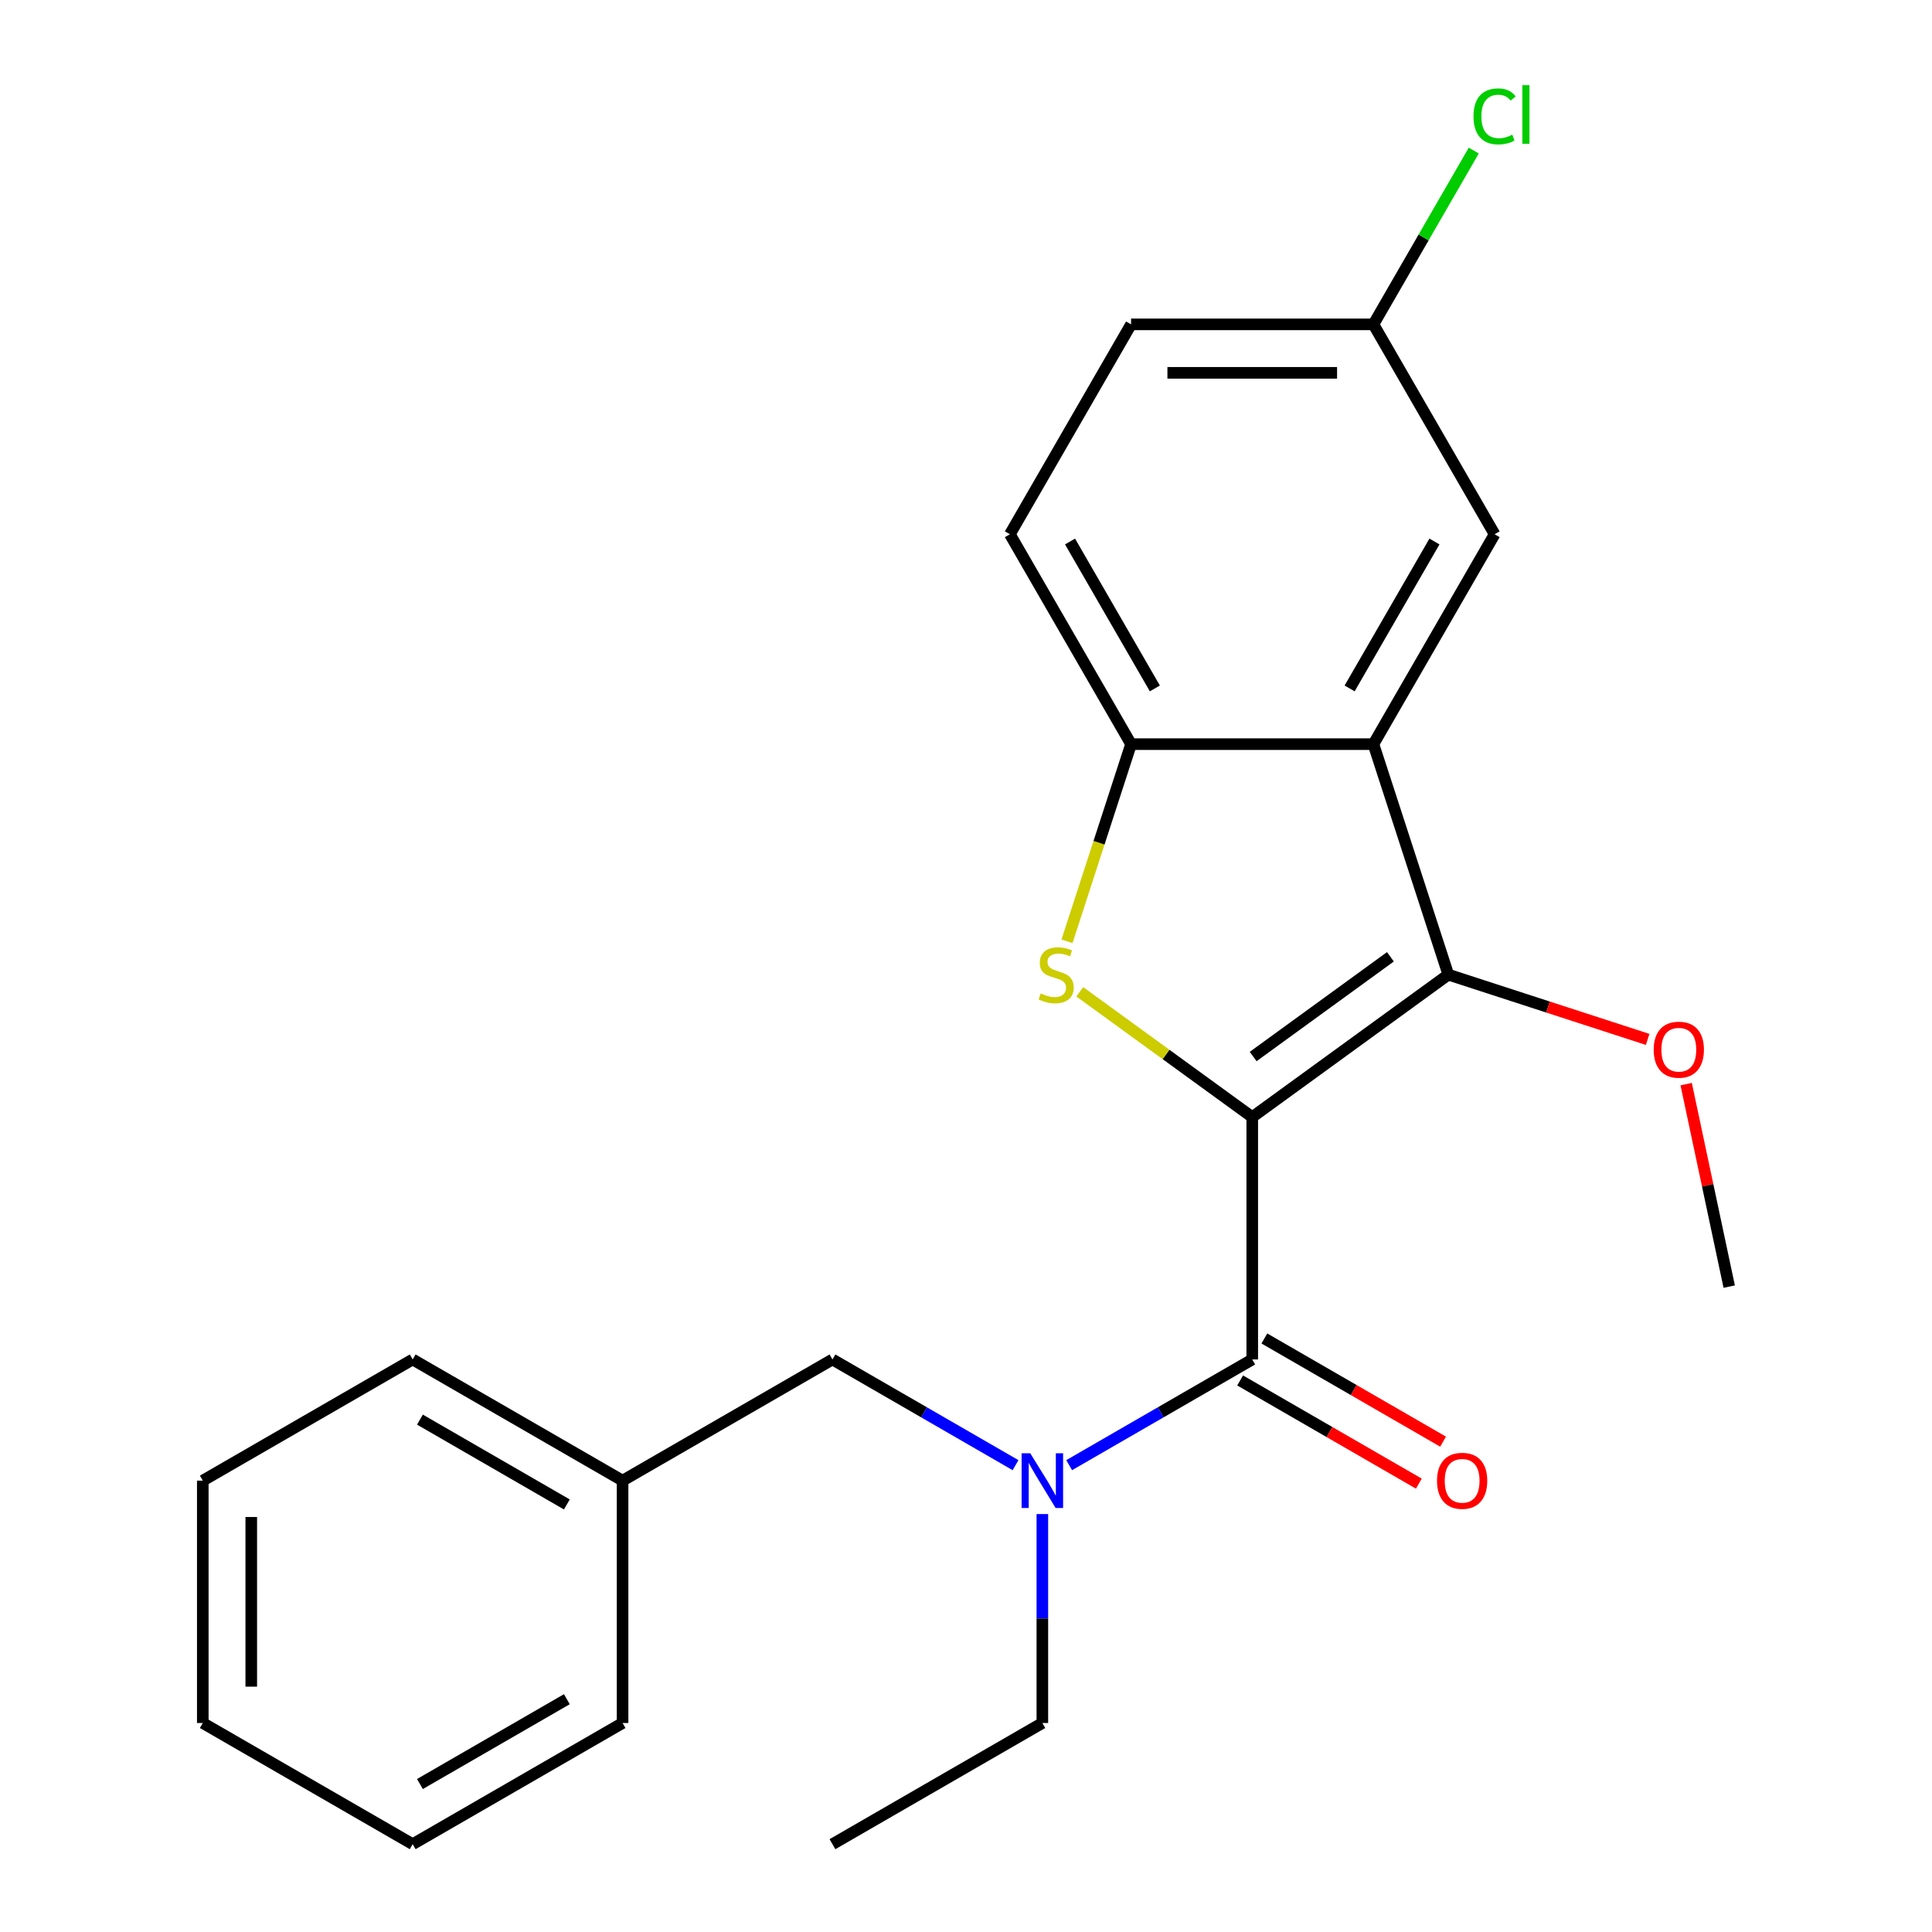 <?xml version='1.0' encoding='iso-8859-1'?>
<svg version='1.1' baseProfile='full'
              xmlns='http://www.w3.org/2000/svg'
                      xmlns:rdkit='http://www.rdkit.org/xml'
                      xmlns:xlink='http://www.w3.org/1999/xlink'
                  xml:space='preserve'
width='1000px' height='1000px' viewBox='0 0 1000 1000'>
<!-- END OF HEADER -->
<rect style='opacity:1.0;fill:#FFFFFF;stroke:none' width='1000' height='1000' x='0' y='0'> </rect>
<path class='bond-0' d='M 648.16,578.209 L 603.524,545.779' style='fill:none;fill-rule:evenodd;stroke:#000000;stroke-width:6px;stroke-linecap:butt;stroke-linejoin:miter;stroke-opacity:1' />
<path class='bond-0' d='M 603.524,545.779 L 558.889,513.35' style='fill:none;fill-rule:evenodd;stroke:#CCCC00;stroke-width:6px;stroke-linecap:butt;stroke-linejoin:miter;stroke-opacity:1' />
<path class='bond-1' d='M 648.16,578.209 L 749.648,504.474' style='fill:none;fill-rule:evenodd;stroke:#000000;stroke-width:6px;stroke-linecap:butt;stroke-linejoin:miter;stroke-opacity:1' />
<path class='bond-1' d='M 648.636,546.851 L 719.677,495.237' style='fill:none;fill-rule:evenodd;stroke:#000000;stroke-width:6px;stroke-linecap:butt;stroke-linejoin:miter;stroke-opacity:1' />
<path class='bond-2' d='M 648.16,578.209 L 648.16,703.655' style='fill:none;fill-rule:evenodd;stroke:#000000;stroke-width:6px;stroke-linecap:butt;stroke-linejoin:miter;stroke-opacity:1' />
<path class='bond-4' d='M 552.279,487.218 L 568.858,436.193' style='fill:none;fill-rule:evenodd;stroke:#CCCC00;stroke-width:6px;stroke-linecap:butt;stroke-linejoin:miter;stroke-opacity:1' />
<path class='bond-4' d='M 568.858,436.193 L 585.437,385.168' style='fill:none;fill-rule:evenodd;stroke:#000000;stroke-width:6px;stroke-linecap:butt;stroke-linejoin:miter;stroke-opacity:1' />
<path class='bond-3' d='M 749.648,504.474 L 710.883,385.168' style='fill:none;fill-rule:evenodd;stroke:#000000;stroke-width:6px;stroke-linecap:butt;stroke-linejoin:miter;stroke-opacity:1' />
<path class='bond-10' d='M 749.648,504.474 L 801.232,521.235' style='fill:none;fill-rule:evenodd;stroke:#000000;stroke-width:6px;stroke-linecap:butt;stroke-linejoin:miter;stroke-opacity:1' />
<path class='bond-10' d='M 801.232,521.235 L 852.817,537.996' style='fill:none;fill-rule:evenodd;stroke:#FF0000;stroke-width:6px;stroke-linecap:butt;stroke-linejoin:miter;stroke-opacity:1' />
<path class='bond-5' d='M 648.16,703.655 L 600.779,731.01' style='fill:none;fill-rule:evenodd;stroke:#000000;stroke-width:6px;stroke-linecap:butt;stroke-linejoin:miter;stroke-opacity:1' />
<path class='bond-5' d='M 600.779,731.01 L 553.397,758.366' style='fill:none;fill-rule:evenodd;stroke:#0000FF;stroke-width:6px;stroke-linecap:butt;stroke-linejoin:miter;stroke-opacity:1' />
<path class='bond-7' d='M 641.888,714.518 L 688.139,741.222' style='fill:none;fill-rule:evenodd;stroke:#000000;stroke-width:6px;stroke-linecap:butt;stroke-linejoin:miter;stroke-opacity:1' />
<path class='bond-7' d='M 688.139,741.222 L 734.391,767.925' style='fill:none;fill-rule:evenodd;stroke:#FF0000;stroke-width:6px;stroke-linecap:butt;stroke-linejoin:miter;stroke-opacity:1' />
<path class='bond-7' d='M 654.432,692.791 L 700.684,719.494' style='fill:none;fill-rule:evenodd;stroke:#000000;stroke-width:6px;stroke-linecap:butt;stroke-linejoin:miter;stroke-opacity:1' />
<path class='bond-7' d='M 700.684,719.494 L 746.935,746.197' style='fill:none;fill-rule:evenodd;stroke:#FF0000;stroke-width:6px;stroke-linecap:butt;stroke-linejoin:miter;stroke-opacity:1' />
<path class='bond-6' d='M 710.883,385.168 L 773.605,276.529' style='fill:none;fill-rule:evenodd;stroke:#000000;stroke-width:6px;stroke-linecap:butt;stroke-linejoin:miter;stroke-opacity:1' />
<path class='bond-6' d='M 698.563,356.328 L 742.469,280.281' style='fill:none;fill-rule:evenodd;stroke:#000000;stroke-width:6px;stroke-linecap:butt;stroke-linejoin:miter;stroke-opacity:1' />
<path class='bond-23' d='M 710.883,385.168 L 585.437,385.168' style='fill:none;fill-rule:evenodd;stroke:#000000;stroke-width:6px;stroke-linecap:butt;stroke-linejoin:miter;stroke-opacity:1' />
<path class='bond-9' d='M 585.437,385.168 L 522.715,276.529' style='fill:none;fill-rule:evenodd;stroke:#000000;stroke-width:6px;stroke-linecap:butt;stroke-linejoin:miter;stroke-opacity:1' />
<path class='bond-9' d='M 597.757,356.328 L 553.851,280.281' style='fill:none;fill-rule:evenodd;stroke:#000000;stroke-width:6px;stroke-linecap:butt;stroke-linejoin:miter;stroke-opacity:1' />
<path class='bond-8' d='M 525.645,758.366 L 478.263,731.01' style='fill:none;fill-rule:evenodd;stroke:#0000FF;stroke-width:6px;stroke-linecap:butt;stroke-linejoin:miter;stroke-opacity:1' />
<path class='bond-8' d='M 478.263,731.01 L 430.882,703.655' style='fill:none;fill-rule:evenodd;stroke:#000000;stroke-width:6px;stroke-linecap:butt;stroke-linejoin:miter;stroke-opacity:1' />
<path class='bond-15' d='M 539.521,783.673 L 539.521,837.748' style='fill:none;fill-rule:evenodd;stroke:#0000FF;stroke-width:6px;stroke-linecap:butt;stroke-linejoin:miter;stroke-opacity:1' />
<path class='bond-15' d='M 539.521,837.748 L 539.521,891.823' style='fill:none;fill-rule:evenodd;stroke:#000000;stroke-width:6px;stroke-linecap:butt;stroke-linejoin:miter;stroke-opacity:1' />
<path class='bond-11' d='M 773.605,276.529 L 710.883,167.89' style='fill:none;fill-rule:evenodd;stroke:#000000;stroke-width:6px;stroke-linecap:butt;stroke-linejoin:miter;stroke-opacity:1' />
<path class='bond-13' d='M 430.882,703.655 L 322.243,766.377' style='fill:none;fill-rule:evenodd;stroke:#000000;stroke-width:6px;stroke-linecap:butt;stroke-linejoin:miter;stroke-opacity:1' />
<path class='bond-12' d='M 522.715,276.529 L 585.437,167.89' style='fill:none;fill-rule:evenodd;stroke:#000000;stroke-width:6px;stroke-linecap:butt;stroke-linejoin:miter;stroke-opacity:1' />
<path class='bond-16' d='M 872.757,561.135 L 883.896,613.539' style='fill:none;fill-rule:evenodd;stroke:#FF0000;stroke-width:6px;stroke-linecap:butt;stroke-linejoin:miter;stroke-opacity:1' />
<path class='bond-16' d='M 883.896,613.539 L 895.035,665.943' style='fill:none;fill-rule:evenodd;stroke:#000000;stroke-width:6px;stroke-linecap:butt;stroke-linejoin:miter;stroke-opacity:1' />
<path class='bond-14' d='M 710.883,167.89 L 736.853,122.909' style='fill:none;fill-rule:evenodd;stroke:#000000;stroke-width:6px;stroke-linecap:butt;stroke-linejoin:miter;stroke-opacity:1' />
<path class='bond-14' d='M 736.853,122.909 L 762.823,77.928' style='fill:none;fill-rule:evenodd;stroke:#00CC00;stroke-width:6px;stroke-linecap:butt;stroke-linejoin:miter;stroke-opacity:1' />
<path class='bond-24' d='M 710.883,167.89 L 585.437,167.89' style='fill:none;fill-rule:evenodd;stroke:#000000;stroke-width:6px;stroke-linecap:butt;stroke-linejoin:miter;stroke-opacity:1' />
<path class='bond-24' d='M 692.066,192.979 L 604.254,192.979' style='fill:none;fill-rule:evenodd;stroke:#000000;stroke-width:6px;stroke-linecap:butt;stroke-linejoin:miter;stroke-opacity:1' />
<path class='bond-17' d='M 322.243,766.377 L 213.604,703.655' style='fill:none;fill-rule:evenodd;stroke:#000000;stroke-width:6px;stroke-linecap:butt;stroke-linejoin:miter;stroke-opacity:1' />
<path class='bond-17' d='M 293.403,778.697 L 217.355,734.791' style='fill:none;fill-rule:evenodd;stroke:#000000;stroke-width:6px;stroke-linecap:butt;stroke-linejoin:miter;stroke-opacity:1' />
<path class='bond-18' d='M 322.243,766.377 L 322.243,891.823' style='fill:none;fill-rule:evenodd;stroke:#000000;stroke-width:6px;stroke-linecap:butt;stroke-linejoin:miter;stroke-opacity:1' />
<path class='bond-19' d='M 539.521,891.823 L 430.882,954.545' style='fill:none;fill-rule:evenodd;stroke:#000000;stroke-width:6px;stroke-linecap:butt;stroke-linejoin:miter;stroke-opacity:1' />
<path class='bond-20' d='M 213.604,703.655 L 104.965,766.377' style='fill:none;fill-rule:evenodd;stroke:#000000;stroke-width:6px;stroke-linecap:butt;stroke-linejoin:miter;stroke-opacity:1' />
<path class='bond-21' d='M 322.243,891.823 L 213.604,954.545' style='fill:none;fill-rule:evenodd;stroke:#000000;stroke-width:6px;stroke-linecap:butt;stroke-linejoin:miter;stroke-opacity:1' />
<path class='bond-21' d='M 293.403,879.503 L 217.355,923.409' style='fill:none;fill-rule:evenodd;stroke:#000000;stroke-width:6px;stroke-linecap:butt;stroke-linejoin:miter;stroke-opacity:1' />
<path class='bond-25' d='M 104.965,766.377 L 104.965,891.823' style='fill:none;fill-rule:evenodd;stroke:#000000;stroke-width:6px;stroke-linecap:butt;stroke-linejoin:miter;stroke-opacity:1' />
<path class='bond-25' d='M 130.054,785.194 L 130.054,873.006' style='fill:none;fill-rule:evenodd;stroke:#000000;stroke-width:6px;stroke-linecap:butt;stroke-linejoin:miter;stroke-opacity:1' />
<path class='bond-22' d='M 213.604,954.545 L 104.965,891.823' style='fill:none;fill-rule:evenodd;stroke:#000000;stroke-width:6px;stroke-linecap:butt;stroke-linejoin:miter;stroke-opacity:1' />
<path  class='atom-1' d='M 538.672 514.194
Q 538.992 514.314, 540.312 514.874
Q 541.632 515.434, 543.072 515.794
Q 544.552 516.114, 545.992 516.114
Q 548.672 516.114, 550.232 514.834
Q 551.792 513.514, 551.792 511.234
Q 551.792 509.674, 550.992 508.714
Q 550.232 507.754, 549.032 507.234
Q 547.832 506.714, 545.832 506.114
Q 543.312 505.354, 541.792 504.634
Q 540.312 503.914, 539.232 502.394
Q 538.192 500.874, 538.192 498.314
Q 538.192 494.754, 540.592 492.554
Q 543.032 490.354, 547.832 490.354
Q 551.112 490.354, 554.832 491.914
L 553.912 494.994
Q 550.512 493.594, 547.952 493.594
Q 545.192 493.594, 543.672 494.754
Q 542.152 495.874, 542.192 497.834
Q 542.192 499.354, 542.952 500.274
Q 543.752 501.194, 544.872 501.714
Q 546.032 502.234, 547.952 502.834
Q 550.512 503.634, 552.032 504.434
Q 553.552 505.234, 554.632 506.874
Q 555.752 508.474, 555.752 511.234
Q 555.752 515.154, 553.112 517.274
Q 550.512 519.354, 546.152 519.354
Q 543.632 519.354, 541.712 518.794
Q 539.832 518.274, 537.592 517.354
L 538.672 514.194
' fill='#CCCC00'/>
<path  class='atom-6' d='M 533.261 752.217
L 542.541 767.217
Q 543.461 768.697, 544.941 771.377
Q 546.421 774.057, 546.501 774.217
L 546.501 752.217
L 550.261 752.217
L 550.261 780.537
L 546.381 780.537
L 536.421 764.137
Q 535.261 762.217, 534.021 760.017
Q 532.821 757.817, 532.461 757.137
L 532.461 780.537
L 528.781 780.537
L 528.781 752.217
L 533.261 752.217
' fill='#0000FF'/>
<path  class='atom-8' d='M 743.799 766.457
Q 743.799 759.657, 747.159 755.857
Q 750.519 752.057, 756.799 752.057
Q 763.079 752.057, 766.439 755.857
Q 769.799 759.657, 769.799 766.457
Q 769.799 773.337, 766.399 777.257
Q 762.999 781.137, 756.799 781.137
Q 750.559 781.137, 747.159 777.257
Q 743.799 773.377, 743.799 766.457
M 756.799 777.937
Q 761.119 777.937, 763.439 775.057
Q 765.799 772.137, 765.799 766.457
Q 765.799 760.897, 763.439 758.097
Q 761.119 755.257, 756.799 755.257
Q 752.479 755.257, 750.119 758.057
Q 747.799 760.857, 747.799 766.457
Q 747.799 772.177, 750.119 775.057
Q 752.479 777.937, 756.799 777.937
' fill='#FF0000'/>
<path  class='atom-11' d='M 855.953 543.319
Q 855.953 536.519, 859.313 532.719
Q 862.673 528.919, 868.953 528.919
Q 875.233 528.919, 878.593 532.719
Q 881.953 536.519, 881.953 543.319
Q 881.953 550.199, 878.553 554.119
Q 875.153 557.999, 868.953 557.999
Q 862.713 557.999, 859.313 554.119
Q 855.953 550.239, 855.953 543.319
M 868.953 554.799
Q 873.273 554.799, 875.593 551.919
Q 877.953 548.999, 877.953 543.319
Q 877.953 537.759, 875.593 534.959
Q 873.273 532.119, 868.953 532.119
Q 864.633 532.119, 862.273 534.919
Q 859.953 537.719, 859.953 543.319
Q 859.953 549.039, 862.273 551.919
Q 864.633 554.799, 868.953 554.799
' fill='#FF0000'/>
<path  class='atom-15' d='M 762.685 60.231
Q 762.685 53.191, 765.965 49.511
Q 769.285 45.791, 775.565 45.791
Q 781.405 45.791, 784.525 49.911
L 781.885 52.071
Q 779.605 49.071, 775.565 49.071
Q 771.285 49.071, 769.005 51.951
Q 766.765 54.791, 766.765 60.231
Q 766.765 65.831, 769.085 68.711
Q 771.445 71.591, 776.005 71.591
Q 779.125 71.591, 782.765 69.711
L 783.885 72.711
Q 782.405 73.671, 780.165 74.231
Q 777.925 74.791, 775.445 74.791
Q 769.285 74.791, 765.965 71.031
Q 762.685 67.271, 762.685 60.231
' fill='#00CC00'/>
<path  class='atom-15' d='M 787.965 44.071
L 791.645 44.071
L 791.645 74.431
L 787.965 74.431
L 787.965 44.071
' fill='#00CC00'/>
</svg>
